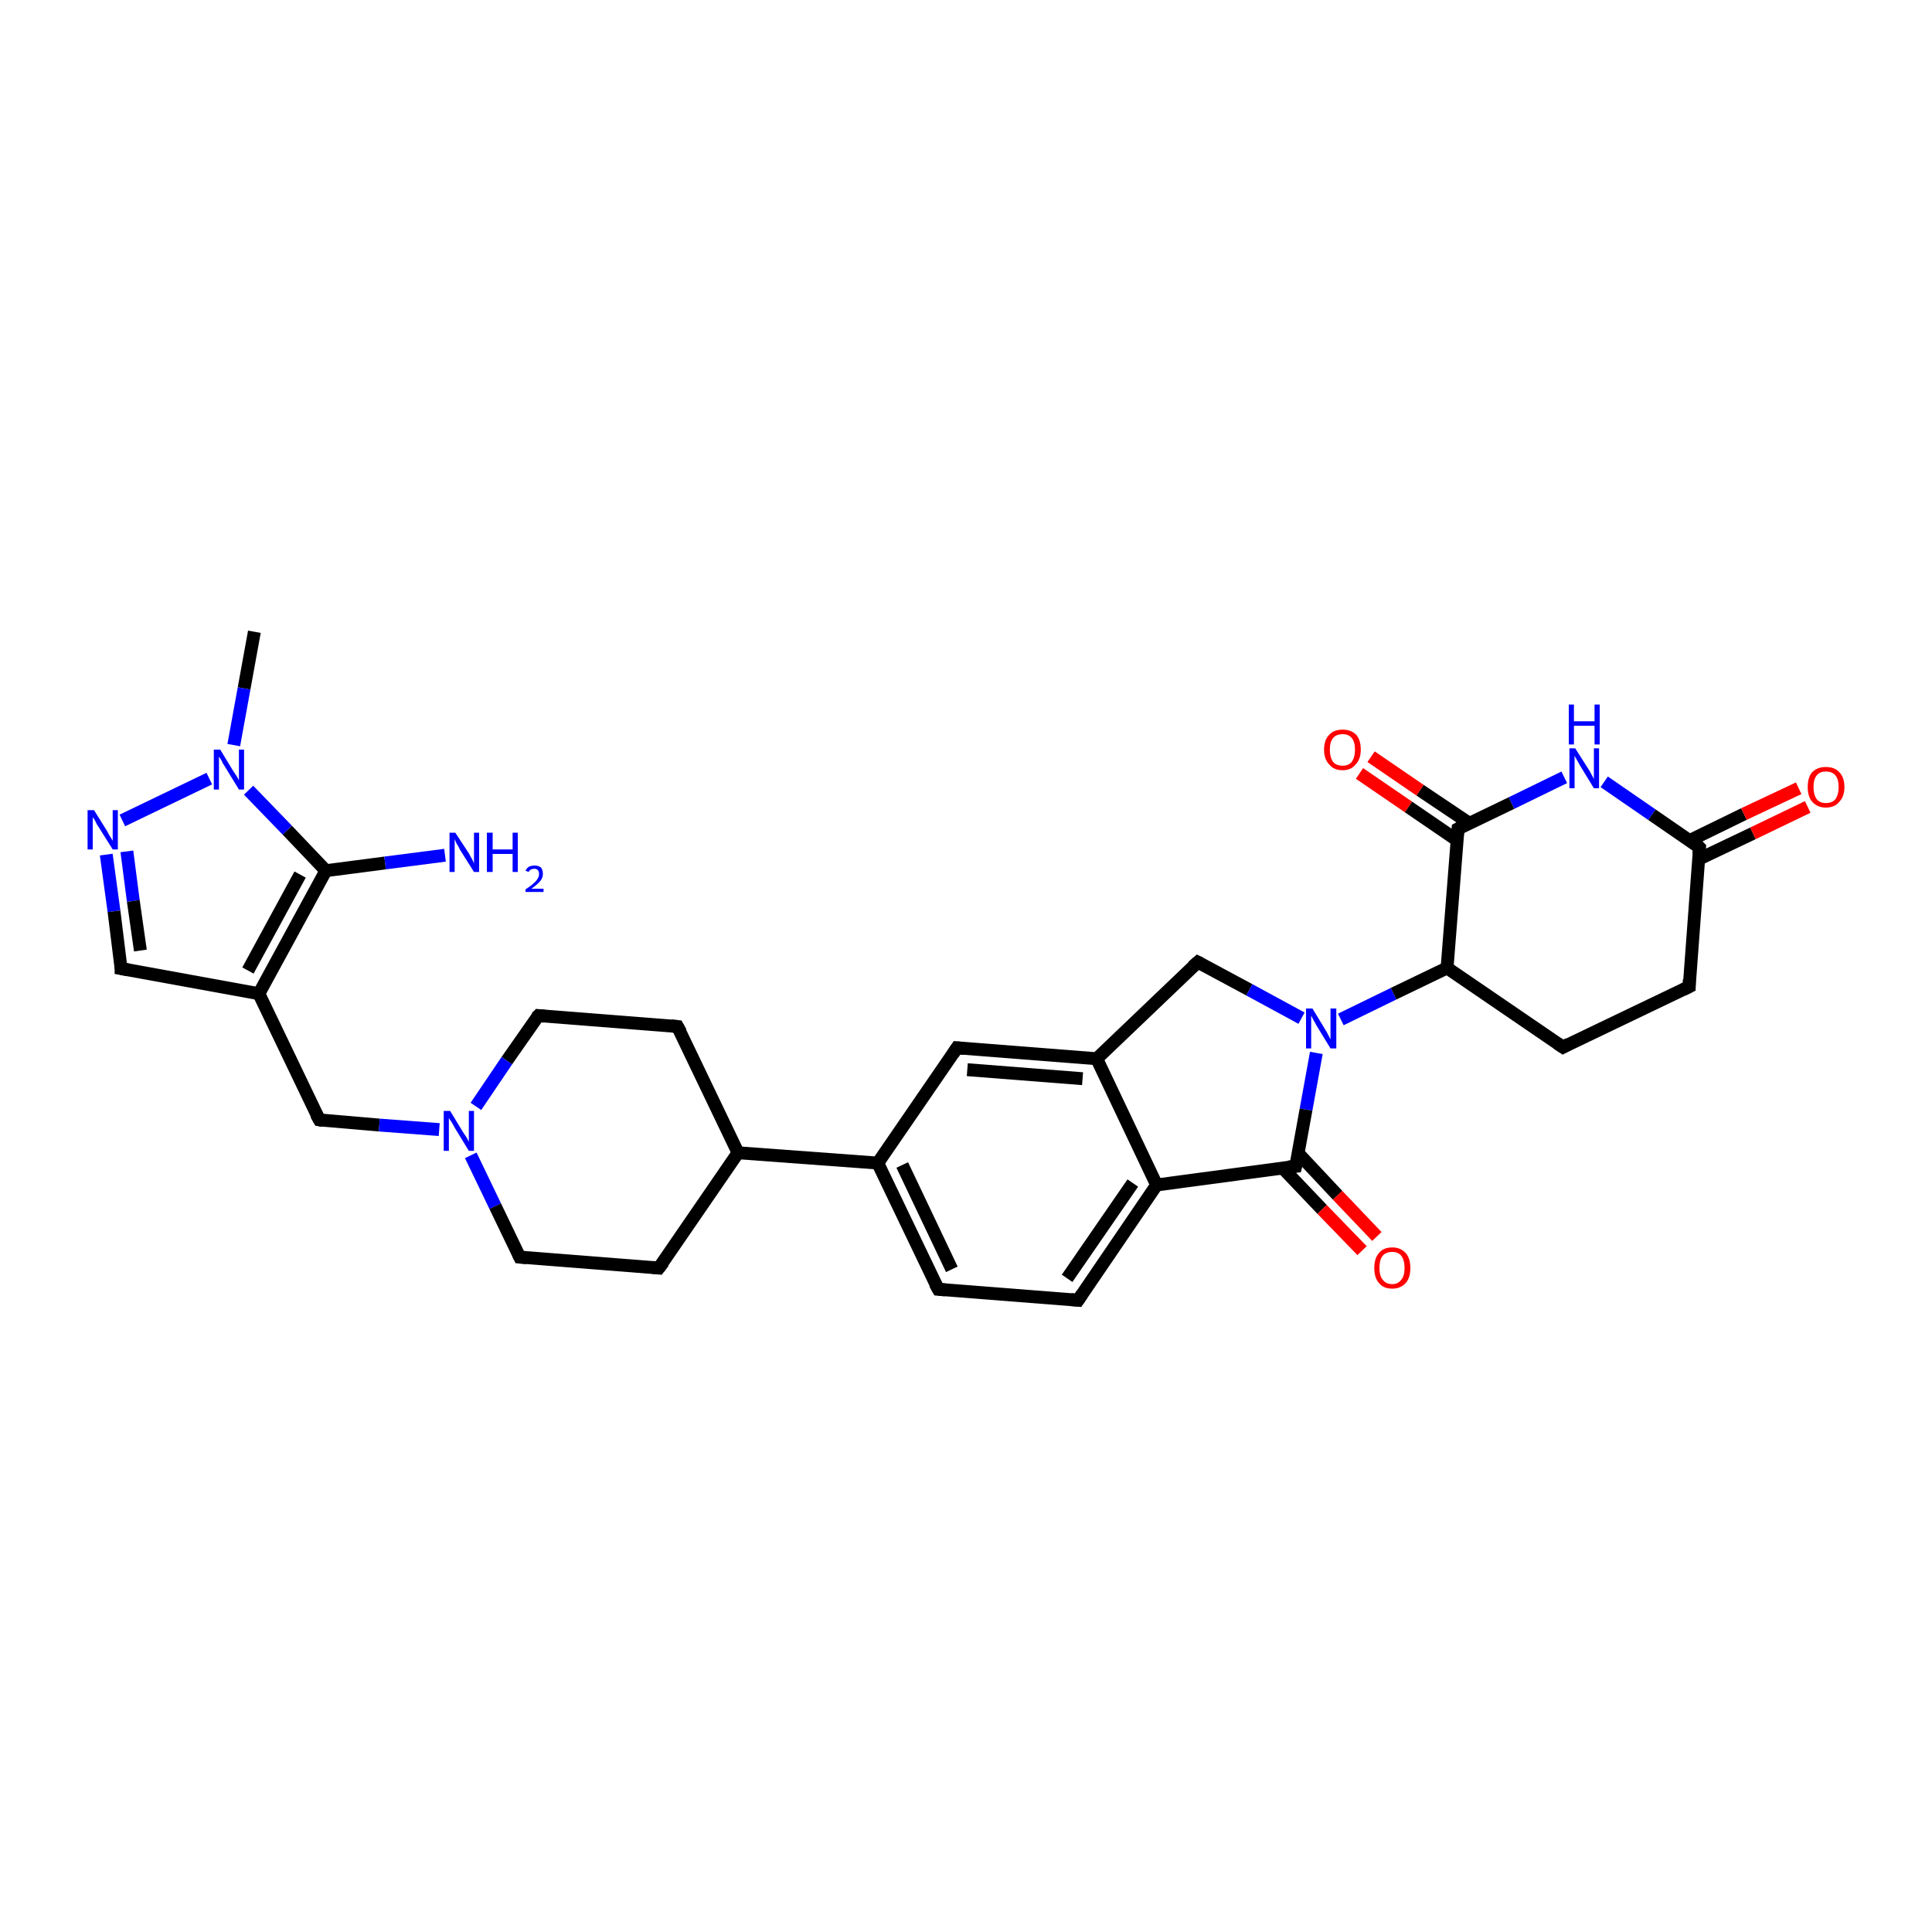 <?xml version='1.0' encoding='iso-8859-1'?>
<svg version='1.1' baseProfile='full'
              xmlns='http://www.w3.org/2000/svg'
                      xmlns:rdkit='http://www.rdkit.org/xml'
                      xmlns:xlink='http://www.w3.org/1999/xlink'
                  xml:space='preserve'
width='300px' height='300px' viewBox='0 0 300 300'>
<!-- END OF HEADER -->
<rect style='opacity:1.0;fill:#FFFFFF;stroke:none' width='300.0' height='300.0' x='0.0' y='0.0'> </rect>
<path class='bond-0 atom-0 atom-1' d='M 39.5,98.1 L 37.9,106.9' style='fill:none;fill-rule:evenodd;stroke:#000000;stroke-width:2.0px;stroke-linecap:butt;stroke-linejoin:miter;stroke-opacity:1' />
<path class='bond-0 atom-0 atom-1' d='M 37.9,106.9 L 36.3,115.7' style='fill:none;fill-rule:evenodd;stroke:#0000FF;stroke-width:2.0px;stroke-linecap:butt;stroke-linejoin:miter;stroke-opacity:1' />
<path class='bond-1 atom-1 atom-2' d='M 32.5,120.9 L 19.0,127.4' style='fill:none;fill-rule:evenodd;stroke:#0000FF;stroke-width:2.0px;stroke-linecap:butt;stroke-linejoin:miter;stroke-opacity:1' />
<path class='bond-2 atom-2 atom-3' d='M 16.5,132.7 L 17.7,141.5' style='fill:none;fill-rule:evenodd;stroke:#0000FF;stroke-width:2.0px;stroke-linecap:butt;stroke-linejoin:miter;stroke-opacity:1' />
<path class='bond-2 atom-2 atom-3' d='M 17.7,141.5 L 18.8,150.4' style='fill:none;fill-rule:evenodd;stroke:#000000;stroke-width:2.0px;stroke-linecap:butt;stroke-linejoin:miter;stroke-opacity:1' />
<path class='bond-2 atom-2 atom-3' d='M 19.7,132.2 L 20.7,139.9' style='fill:none;fill-rule:evenodd;stroke:#0000FF;stroke-width:2.0px;stroke-linecap:butt;stroke-linejoin:miter;stroke-opacity:1' />
<path class='bond-2 atom-2 atom-3' d='M 20.7,139.9 L 21.8,147.6' style='fill:none;fill-rule:evenodd;stroke:#000000;stroke-width:2.0px;stroke-linecap:butt;stroke-linejoin:miter;stroke-opacity:1' />
<path class='bond-3 atom-3 atom-4' d='M 18.8,150.4 L 40.2,154.3' style='fill:none;fill-rule:evenodd;stroke:#000000;stroke-width:2.0px;stroke-linecap:butt;stroke-linejoin:miter;stroke-opacity:1' />
<path class='bond-4 atom-4 atom-5' d='M 40.2,154.3 L 49.6,173.9' style='fill:none;fill-rule:evenodd;stroke:#000000;stroke-width:2.0px;stroke-linecap:butt;stroke-linejoin:miter;stroke-opacity:1' />
<path class='bond-5 atom-5 atom-6' d='M 49.6,173.9 L 58.9,174.7' style='fill:none;fill-rule:evenodd;stroke:#000000;stroke-width:2.0px;stroke-linecap:butt;stroke-linejoin:miter;stroke-opacity:1' />
<path class='bond-5 atom-5 atom-6' d='M 58.9,174.7 L 68.2,175.4' style='fill:none;fill-rule:evenodd;stroke:#0000FF;stroke-width:2.0px;stroke-linecap:butt;stroke-linejoin:miter;stroke-opacity:1' />
<path class='bond-6 atom-6 atom-7' d='M 73.1,179.4 L 76.9,187.3' style='fill:none;fill-rule:evenodd;stroke:#0000FF;stroke-width:2.0px;stroke-linecap:butt;stroke-linejoin:miter;stroke-opacity:1' />
<path class='bond-6 atom-6 atom-7' d='M 76.9,187.3 L 80.7,195.2' style='fill:none;fill-rule:evenodd;stroke:#000000;stroke-width:2.0px;stroke-linecap:butt;stroke-linejoin:miter;stroke-opacity:1' />
<path class='bond-7 atom-7 atom-8' d='M 80.7,195.2 L 102.3,196.9' style='fill:none;fill-rule:evenodd;stroke:#000000;stroke-width:2.0px;stroke-linecap:butt;stroke-linejoin:miter;stroke-opacity:1' />
<path class='bond-8 atom-8 atom-9' d='M 102.3,196.9 L 114.6,179.0' style='fill:none;fill-rule:evenodd;stroke:#000000;stroke-width:2.0px;stroke-linecap:butt;stroke-linejoin:miter;stroke-opacity:1' />
<path class='bond-9 atom-9 atom-10' d='M 114.6,179.0 L 136.3,180.6' style='fill:none;fill-rule:evenodd;stroke:#000000;stroke-width:2.0px;stroke-linecap:butt;stroke-linejoin:miter;stroke-opacity:1' />
<path class='bond-10 atom-10 atom-11' d='M 136.3,180.6 L 145.7,200.2' style='fill:none;fill-rule:evenodd;stroke:#000000;stroke-width:2.0px;stroke-linecap:butt;stroke-linejoin:miter;stroke-opacity:1' />
<path class='bond-10 atom-10 atom-11' d='M 140.1,180.9 L 147.8,197.1' style='fill:none;fill-rule:evenodd;stroke:#000000;stroke-width:2.0px;stroke-linecap:butt;stroke-linejoin:miter;stroke-opacity:1' />
<path class='bond-11 atom-11 atom-12' d='M 145.7,200.2 L 167.4,201.9' style='fill:none;fill-rule:evenodd;stroke:#000000;stroke-width:2.0px;stroke-linecap:butt;stroke-linejoin:miter;stroke-opacity:1' />
<path class='bond-12 atom-12 atom-13' d='M 167.4,201.9 L 179.6,184.0' style='fill:none;fill-rule:evenodd;stroke:#000000;stroke-width:2.0px;stroke-linecap:butt;stroke-linejoin:miter;stroke-opacity:1' />
<path class='bond-12 atom-12 atom-13' d='M 165.7,198.5 L 175.9,183.7' style='fill:none;fill-rule:evenodd;stroke:#000000;stroke-width:2.0px;stroke-linecap:butt;stroke-linejoin:miter;stroke-opacity:1' />
<path class='bond-13 atom-13 atom-14' d='M 179.6,184.0 L 170.3,164.4' style='fill:none;fill-rule:evenodd;stroke:#000000;stroke-width:2.0px;stroke-linecap:butt;stroke-linejoin:miter;stroke-opacity:1' />
<path class='bond-14 atom-14 atom-15' d='M 170.3,164.4 L 148.6,162.7' style='fill:none;fill-rule:evenodd;stroke:#000000;stroke-width:2.0px;stroke-linecap:butt;stroke-linejoin:miter;stroke-opacity:1' />
<path class='bond-14 atom-14 atom-15' d='M 168.1,167.5 L 150.2,166.1' style='fill:none;fill-rule:evenodd;stroke:#000000;stroke-width:2.0px;stroke-linecap:butt;stroke-linejoin:miter;stroke-opacity:1' />
<path class='bond-15 atom-14 atom-16' d='M 170.3,164.4 L 186.0,149.4' style='fill:none;fill-rule:evenodd;stroke:#000000;stroke-width:2.0px;stroke-linecap:butt;stroke-linejoin:miter;stroke-opacity:1' />
<path class='bond-16 atom-16 atom-17' d='M 186.0,149.4 L 194.0,153.7' style='fill:none;fill-rule:evenodd;stroke:#000000;stroke-width:2.0px;stroke-linecap:butt;stroke-linejoin:miter;stroke-opacity:1' />
<path class='bond-16 atom-16 atom-17' d='M 194.0,153.7 L 202.1,158.1' style='fill:none;fill-rule:evenodd;stroke:#0000FF;stroke-width:2.0px;stroke-linecap:butt;stroke-linejoin:miter;stroke-opacity:1' />
<path class='bond-17 atom-17 atom-18' d='M 208.2,158.3 L 216.4,154.3' style='fill:none;fill-rule:evenodd;stroke:#0000FF;stroke-width:2.0px;stroke-linecap:butt;stroke-linejoin:miter;stroke-opacity:1' />
<path class='bond-17 atom-17 atom-18' d='M 216.4,154.3 L 224.7,150.3' style='fill:none;fill-rule:evenodd;stroke:#000000;stroke-width:2.0px;stroke-linecap:butt;stroke-linejoin:miter;stroke-opacity:1' />
<path class='bond-18 atom-18 atom-19' d='M 224.7,150.3 L 242.7,162.6' style='fill:none;fill-rule:evenodd;stroke:#000000;stroke-width:2.0px;stroke-linecap:butt;stroke-linejoin:miter;stroke-opacity:1' />
<path class='bond-19 atom-19 atom-20' d='M 242.7,162.6 L 262.3,153.2' style='fill:none;fill-rule:evenodd;stroke:#000000;stroke-width:2.0px;stroke-linecap:butt;stroke-linejoin:miter;stroke-opacity:1' />
<path class='bond-20 atom-20 atom-21' d='M 262.3,153.2 L 263.9,131.6' style='fill:none;fill-rule:evenodd;stroke:#000000;stroke-width:2.0px;stroke-linecap:butt;stroke-linejoin:miter;stroke-opacity:1' />
<path class='bond-21 atom-21 atom-22' d='M 263.8,133.4 L 272.2,129.4' style='fill:none;fill-rule:evenodd;stroke:#000000;stroke-width:2.0px;stroke-linecap:butt;stroke-linejoin:miter;stroke-opacity:1' />
<path class='bond-21 atom-21 atom-22' d='M 272.2,129.4 L 280.7,125.3' style='fill:none;fill-rule:evenodd;stroke:#FF0000;stroke-width:2.0px;stroke-linecap:butt;stroke-linejoin:miter;stroke-opacity:1' />
<path class='bond-21 atom-21 atom-22' d='M 262.4,130.5 L 270.8,126.4' style='fill:none;fill-rule:evenodd;stroke:#000000;stroke-width:2.0px;stroke-linecap:butt;stroke-linejoin:miter;stroke-opacity:1' />
<path class='bond-21 atom-21 atom-22' d='M 270.8,126.4 L 279.3,122.4' style='fill:none;fill-rule:evenodd;stroke:#FF0000;stroke-width:2.0px;stroke-linecap:butt;stroke-linejoin:miter;stroke-opacity:1' />
<path class='bond-22 atom-21 atom-23' d='M 263.9,131.6 L 256.5,126.5' style='fill:none;fill-rule:evenodd;stroke:#000000;stroke-width:2.0px;stroke-linecap:butt;stroke-linejoin:miter;stroke-opacity:1' />
<path class='bond-22 atom-21 atom-23' d='M 256.5,126.5 L 249.1,121.4' style='fill:none;fill-rule:evenodd;stroke:#0000FF;stroke-width:2.0px;stroke-linecap:butt;stroke-linejoin:miter;stroke-opacity:1' />
<path class='bond-23 atom-23 atom-24' d='M 242.9,120.7 L 234.7,124.7' style='fill:none;fill-rule:evenodd;stroke:#0000FF;stroke-width:2.0px;stroke-linecap:butt;stroke-linejoin:miter;stroke-opacity:1' />
<path class='bond-23 atom-23 atom-24' d='M 234.7,124.7 L 226.4,128.7' style='fill:none;fill-rule:evenodd;stroke:#000000;stroke-width:2.0px;stroke-linecap:butt;stroke-linejoin:miter;stroke-opacity:1' />
<path class='bond-24 atom-24 atom-25' d='M 228.1,127.8 L 220.5,122.7' style='fill:none;fill-rule:evenodd;stroke:#000000;stroke-width:2.0px;stroke-linecap:butt;stroke-linejoin:miter;stroke-opacity:1' />
<path class='bond-24 atom-24 atom-25' d='M 220.5,122.7 L 212.9,117.5' style='fill:none;fill-rule:evenodd;stroke:#FF0000;stroke-width:2.0px;stroke-linecap:butt;stroke-linejoin:miter;stroke-opacity:1' />
<path class='bond-24 atom-24 atom-25' d='M 226.3,130.5 L 218.7,125.3' style='fill:none;fill-rule:evenodd;stroke:#000000;stroke-width:2.0px;stroke-linecap:butt;stroke-linejoin:miter;stroke-opacity:1' />
<path class='bond-24 atom-24 atom-25' d='M 218.7,125.3 L 211.1,120.1' style='fill:none;fill-rule:evenodd;stroke:#FF0000;stroke-width:2.0px;stroke-linecap:butt;stroke-linejoin:miter;stroke-opacity:1' />
<path class='bond-25 atom-17 atom-26' d='M 204.4,163.5 L 202.8,172.3' style='fill:none;fill-rule:evenodd;stroke:#0000FF;stroke-width:2.0px;stroke-linecap:butt;stroke-linejoin:miter;stroke-opacity:1' />
<path class='bond-25 atom-17 atom-26' d='M 202.8,172.3 L 201.2,181.1' style='fill:none;fill-rule:evenodd;stroke:#000000;stroke-width:2.0px;stroke-linecap:butt;stroke-linejoin:miter;stroke-opacity:1' />
<path class='bond-26 atom-26 atom-27' d='M 199.2,181.4 L 205.3,187.8' style='fill:none;fill-rule:evenodd;stroke:#000000;stroke-width:2.0px;stroke-linecap:butt;stroke-linejoin:miter;stroke-opacity:1' />
<path class='bond-26 atom-26 atom-27' d='M 205.3,187.8 L 211.5,194.2' style='fill:none;fill-rule:evenodd;stroke:#FF0000;stroke-width:2.0px;stroke-linecap:butt;stroke-linejoin:miter;stroke-opacity:1' />
<path class='bond-26 atom-26 atom-27' d='M 201.6,179.1 L 207.7,185.6' style='fill:none;fill-rule:evenodd;stroke:#000000;stroke-width:2.0px;stroke-linecap:butt;stroke-linejoin:miter;stroke-opacity:1' />
<path class='bond-26 atom-26 atom-27' d='M 207.7,185.6 L 213.8,192.0' style='fill:none;fill-rule:evenodd;stroke:#FF0000;stroke-width:2.0px;stroke-linecap:butt;stroke-linejoin:miter;stroke-opacity:1' />
<path class='bond-27 atom-9 atom-28' d='M 114.6,179.0 L 105.2,159.4' style='fill:none;fill-rule:evenodd;stroke:#000000;stroke-width:2.0px;stroke-linecap:butt;stroke-linejoin:miter;stroke-opacity:1' />
<path class='bond-28 atom-28 atom-29' d='M 105.2,159.4 L 83.6,157.7' style='fill:none;fill-rule:evenodd;stroke:#000000;stroke-width:2.0px;stroke-linecap:butt;stroke-linejoin:miter;stroke-opacity:1' />
<path class='bond-29 atom-4 atom-30' d='M 40.2,154.3 L 50.6,135.2' style='fill:none;fill-rule:evenodd;stroke:#000000;stroke-width:2.0px;stroke-linecap:butt;stroke-linejoin:miter;stroke-opacity:1' />
<path class='bond-29 atom-4 atom-30' d='M 38.5,150.7 L 46.6,135.8' style='fill:none;fill-rule:evenodd;stroke:#000000;stroke-width:2.0px;stroke-linecap:butt;stroke-linejoin:miter;stroke-opacity:1' />
<path class='bond-30 atom-30 atom-31' d='M 50.6,135.2 L 59.8,134.0' style='fill:none;fill-rule:evenodd;stroke:#000000;stroke-width:2.0px;stroke-linecap:butt;stroke-linejoin:miter;stroke-opacity:1' />
<path class='bond-30 atom-30 atom-31' d='M 59.8,134.0 L 69.1,132.8' style='fill:none;fill-rule:evenodd;stroke:#0000FF;stroke-width:2.0px;stroke-linecap:butt;stroke-linejoin:miter;stroke-opacity:1' />
<path class='bond-31 atom-30 atom-1' d='M 50.6,135.2 L 44.6,128.9' style='fill:none;fill-rule:evenodd;stroke:#000000;stroke-width:2.0px;stroke-linecap:butt;stroke-linejoin:miter;stroke-opacity:1' />
<path class='bond-31 atom-30 atom-1' d='M 44.6,128.9 L 38.6,122.7' style='fill:none;fill-rule:evenodd;stroke:#0000FF;stroke-width:2.0px;stroke-linecap:butt;stroke-linejoin:miter;stroke-opacity:1' />
<path class='bond-32 atom-29 atom-6' d='M 83.6,157.7 L 78.7,164.7' style='fill:none;fill-rule:evenodd;stroke:#000000;stroke-width:2.0px;stroke-linecap:butt;stroke-linejoin:miter;stroke-opacity:1' />
<path class='bond-32 atom-29 atom-6' d='M 78.7,164.7 L 73.9,171.8' style='fill:none;fill-rule:evenodd;stroke:#0000FF;stroke-width:2.0px;stroke-linecap:butt;stroke-linejoin:miter;stroke-opacity:1' />
<path class='bond-33 atom-15 atom-10' d='M 148.6,162.7 L 136.3,180.6' style='fill:none;fill-rule:evenodd;stroke:#000000;stroke-width:2.0px;stroke-linecap:butt;stroke-linejoin:miter;stroke-opacity:1' />
<path class='bond-34 atom-24 atom-18' d='M 226.4,128.7 L 224.7,150.3' style='fill:none;fill-rule:evenodd;stroke:#000000;stroke-width:2.0px;stroke-linecap:butt;stroke-linejoin:miter;stroke-opacity:1' />
<path class='bond-35 atom-26 atom-13' d='M 201.2,181.1 L 179.6,184.0' style='fill:none;fill-rule:evenodd;stroke:#000000;stroke-width:2.0px;stroke-linecap:butt;stroke-linejoin:miter;stroke-opacity:1' />
<path d='M 18.8,150.0 L 18.8,150.4 L 19.9,150.6' style='fill:none;stroke:#000000;stroke-width:2.0px;stroke-linecap:butt;stroke-linejoin:miter;stroke-opacity:1;' />
<path d='M 49.1,173.0 L 49.6,173.9 L 50.1,174.0' style='fill:none;stroke:#000000;stroke-width:2.0px;stroke-linecap:butt;stroke-linejoin:miter;stroke-opacity:1;' />
<path d='M 80.5,194.8 L 80.7,195.2 L 81.8,195.3' style='fill:none;stroke:#000000;stroke-width:2.0px;stroke-linecap:butt;stroke-linejoin:miter;stroke-opacity:1;' />
<path d='M 101.3,196.8 L 102.3,196.9 L 103.0,196.0' style='fill:none;stroke:#000000;stroke-width:2.0px;stroke-linecap:butt;stroke-linejoin:miter;stroke-opacity:1;' />
<path d='M 145.2,199.3 L 145.7,200.2 L 146.8,200.3' style='fill:none;stroke:#000000;stroke-width:2.0px;stroke-linecap:butt;stroke-linejoin:miter;stroke-opacity:1;' />
<path d='M 166.3,201.8 L 167.4,201.9 L 168.0,201.0' style='fill:none;stroke:#000000;stroke-width:2.0px;stroke-linecap:butt;stroke-linejoin:miter;stroke-opacity:1;' />
<path d='M 149.7,162.8 L 148.6,162.7 L 148.0,163.6' style='fill:none;stroke:#000000;stroke-width:2.0px;stroke-linecap:butt;stroke-linejoin:miter;stroke-opacity:1;' />
<path d='M 185.2,150.1 L 186.0,149.4 L 186.4,149.6' style='fill:none;stroke:#000000;stroke-width:2.0px;stroke-linecap:butt;stroke-linejoin:miter;stroke-opacity:1;' />
<path d='M 241.8,162.0 L 242.7,162.6 L 243.6,162.1' style='fill:none;stroke:#000000;stroke-width:2.0px;stroke-linecap:butt;stroke-linejoin:miter;stroke-opacity:1;' />
<path d='M 261.3,153.7 L 262.3,153.2 L 262.3,152.1' style='fill:none;stroke:#000000;stroke-width:2.0px;stroke-linecap:butt;stroke-linejoin:miter;stroke-opacity:1;' />
<path d='M 263.8,132.6 L 263.9,131.6 L 263.6,131.3' style='fill:none;stroke:#000000;stroke-width:2.0px;stroke-linecap:butt;stroke-linejoin:miter;stroke-opacity:1;' />
<path d='M 226.8,128.5 L 226.4,128.7 L 226.3,129.7' style='fill:none;stroke:#000000;stroke-width:2.0px;stroke-linecap:butt;stroke-linejoin:miter;stroke-opacity:1;' />
<path d='M 201.3,180.7 L 201.2,181.1 L 200.1,181.2' style='fill:none;stroke:#000000;stroke-width:2.0px;stroke-linecap:butt;stroke-linejoin:miter;stroke-opacity:1;' />
<path d='M 105.7,160.3 L 105.2,159.4 L 104.2,159.3' style='fill:none;stroke:#000000;stroke-width:2.0px;stroke-linecap:butt;stroke-linejoin:miter;stroke-opacity:1;' />
<path d='M 84.6,157.8 L 83.6,157.7 L 83.3,158.0' style='fill:none;stroke:#000000;stroke-width:2.0px;stroke-linecap:butt;stroke-linejoin:miter;stroke-opacity:1;' />
<path class='atom-1' d='M 34.2 116.4
L 36.2 119.7
Q 36.4 120.0, 36.8 120.6
Q 37.1 121.1, 37.1 121.2
L 37.1 116.4
L 37.9 116.4
L 37.9 122.6
L 37.1 122.6
L 34.9 119.0
Q 34.6 118.6, 34.4 118.1
Q 34.1 117.6, 34.0 117.5
L 34.0 122.6
L 33.2 122.6
L 33.2 116.4
L 34.2 116.4
' fill='#0000FF'/>
<path class='atom-2' d='M 14.6 125.8
L 16.6 129.0
Q 16.8 129.4, 17.1 129.9
Q 17.5 130.5, 17.5 130.6
L 17.5 125.8
L 18.3 125.8
L 18.3 131.9
L 17.5 131.9
L 15.3 128.4
Q 15.0 128.0, 14.8 127.5
Q 14.5 127.0, 14.4 126.9
L 14.4 131.9
L 13.6 131.9
L 13.6 125.8
L 14.6 125.8
' fill='#0000FF'/>
<path class='atom-6' d='M 69.9 172.5
L 71.9 175.8
Q 72.1 176.1, 72.5 176.7
Q 72.8 177.3, 72.8 177.3
L 72.8 172.5
L 73.6 172.5
L 73.6 178.7
L 72.8 178.7
L 70.6 175.1
Q 70.4 174.7, 70.1 174.2
Q 69.8 173.8, 69.7 173.6
L 69.7 178.7
L 68.9 178.7
L 68.9 172.5
L 69.9 172.5
' fill='#0000FF'/>
<path class='atom-17' d='M 203.8 156.6
L 205.8 159.9
Q 206.0 160.2, 206.3 160.8
Q 206.6 161.4, 206.6 161.4
L 206.6 156.6
L 207.5 156.6
L 207.5 162.8
L 206.6 162.8
L 204.4 159.2
Q 204.2 158.8, 203.9 158.3
Q 203.7 157.9, 203.6 157.7
L 203.6 162.8
L 202.8 162.8
L 202.8 156.6
L 203.8 156.6
' fill='#0000FF'/>
<path class='atom-22' d='M 280.7 122.2
Q 280.7 120.7, 281.4 119.9
Q 282.2 119.1, 283.5 119.1
Q 284.9 119.1, 285.6 119.9
Q 286.4 120.7, 286.4 122.2
Q 286.4 123.7, 285.6 124.5
Q 284.9 125.4, 283.5 125.4
Q 282.2 125.4, 281.4 124.5
Q 280.7 123.7, 280.7 122.2
M 283.5 124.7
Q 284.5 124.7, 285.0 124.1
Q 285.5 123.4, 285.5 122.2
Q 285.5 121.0, 285.0 120.4
Q 284.5 119.8, 283.5 119.8
Q 282.6 119.8, 282.1 120.4
Q 281.6 121.0, 281.6 122.2
Q 281.6 123.4, 282.1 124.1
Q 282.6 124.7, 283.5 124.7
' fill='#FF0000'/>
<path class='atom-23' d='M 244.6 116.2
L 246.7 119.5
Q 246.9 119.8, 247.2 120.4
Q 247.5 120.9, 247.5 121.0
L 247.5 116.2
L 248.3 116.2
L 248.3 122.4
L 247.5 122.4
L 245.3 118.8
Q 245.1 118.4, 244.8 117.9
Q 244.5 117.4, 244.5 117.3
L 244.5 122.4
L 243.7 122.4
L 243.7 116.2
L 244.6 116.2
' fill='#0000FF'/>
<path class='atom-23' d='M 243.6 109.4
L 244.4 109.4
L 244.4 112.0
L 247.6 112.0
L 247.6 109.4
L 248.4 109.4
L 248.4 115.6
L 247.6 115.6
L 247.6 112.7
L 244.4 112.7
L 244.4 115.6
L 243.6 115.6
L 243.6 109.4
' fill='#0000FF'/>
<path class='atom-25' d='M 205.6 116.4
Q 205.6 114.9, 206.4 114.1
Q 207.1 113.3, 208.5 113.3
Q 209.8 113.3, 210.6 114.1
Q 211.3 114.9, 211.3 116.4
Q 211.3 117.9, 210.5 118.7
Q 209.8 119.6, 208.5 119.6
Q 207.1 119.6, 206.4 118.7
Q 205.6 117.9, 205.6 116.4
M 208.5 118.9
Q 209.4 118.9, 209.9 118.3
Q 210.4 117.6, 210.4 116.4
Q 210.4 115.2, 209.9 114.6
Q 209.4 114.0, 208.5 114.0
Q 207.5 114.0, 207.0 114.6
Q 206.5 115.2, 206.5 116.4
Q 206.5 117.6, 207.0 118.3
Q 207.5 118.9, 208.5 118.9
' fill='#FF0000'/>
<path class='atom-27' d='M 213.4 196.9
Q 213.4 195.4, 214.1 194.6
Q 214.8 193.7, 216.2 193.7
Q 217.5 193.7, 218.3 194.6
Q 219.0 195.4, 219.0 196.9
Q 219.0 198.4, 218.3 199.2
Q 217.5 200.1, 216.2 200.1
Q 214.8 200.1, 214.1 199.2
Q 213.4 198.4, 213.4 196.9
M 216.2 199.4
Q 217.1 199.4, 217.6 198.7
Q 218.1 198.1, 218.1 196.9
Q 218.1 195.7, 217.6 195.0
Q 217.1 194.4, 216.2 194.4
Q 215.2 194.4, 214.7 195.0
Q 214.2 195.6, 214.2 196.9
Q 214.2 198.1, 214.7 198.7
Q 215.2 199.4, 216.2 199.4
' fill='#FF0000'/>
<path class='atom-31' d='M 70.7 129.3
L 72.8 132.5
Q 73.0 132.9, 73.3 133.4
Q 73.6 134.0, 73.6 134.1
L 73.6 129.3
L 74.4 129.3
L 74.4 135.4
L 73.6 135.4
L 71.4 131.9
Q 71.2 131.4, 70.9 131.0
Q 70.7 130.5, 70.6 130.3
L 70.6 135.4
L 69.8 135.4
L 69.8 129.3
L 70.7 129.3
' fill='#0000FF'/>
<path class='atom-31' d='M 75.6 129.3
L 76.5 129.3
L 76.5 131.9
L 79.6 131.9
L 79.6 129.3
L 80.4 129.3
L 80.4 135.4
L 79.6 135.4
L 79.6 132.6
L 76.5 132.6
L 76.5 135.4
L 75.6 135.4
L 75.6 129.3
' fill='#0000FF'/>
<path class='atom-31' d='M 81.6 135.2
Q 81.8 134.8, 82.1 134.6
Q 82.5 134.4, 83.0 134.4
Q 83.6 134.4, 84.0 134.7
Q 84.3 135.1, 84.3 135.7
Q 84.3 136.3, 83.9 136.8
Q 83.4 137.4, 82.5 138.0
L 84.4 138.0
L 84.4 138.5
L 81.6 138.5
L 81.6 138.1
Q 82.4 137.6, 82.8 137.2
Q 83.3 136.8, 83.5 136.4
Q 83.7 136.1, 83.7 135.7
Q 83.7 135.3, 83.5 135.1
Q 83.3 134.9, 83.0 134.9
Q 82.7 134.9, 82.5 135.0
Q 82.2 135.1, 82.1 135.4
L 81.6 135.2
' fill='#0000FF'/>
</svg>
